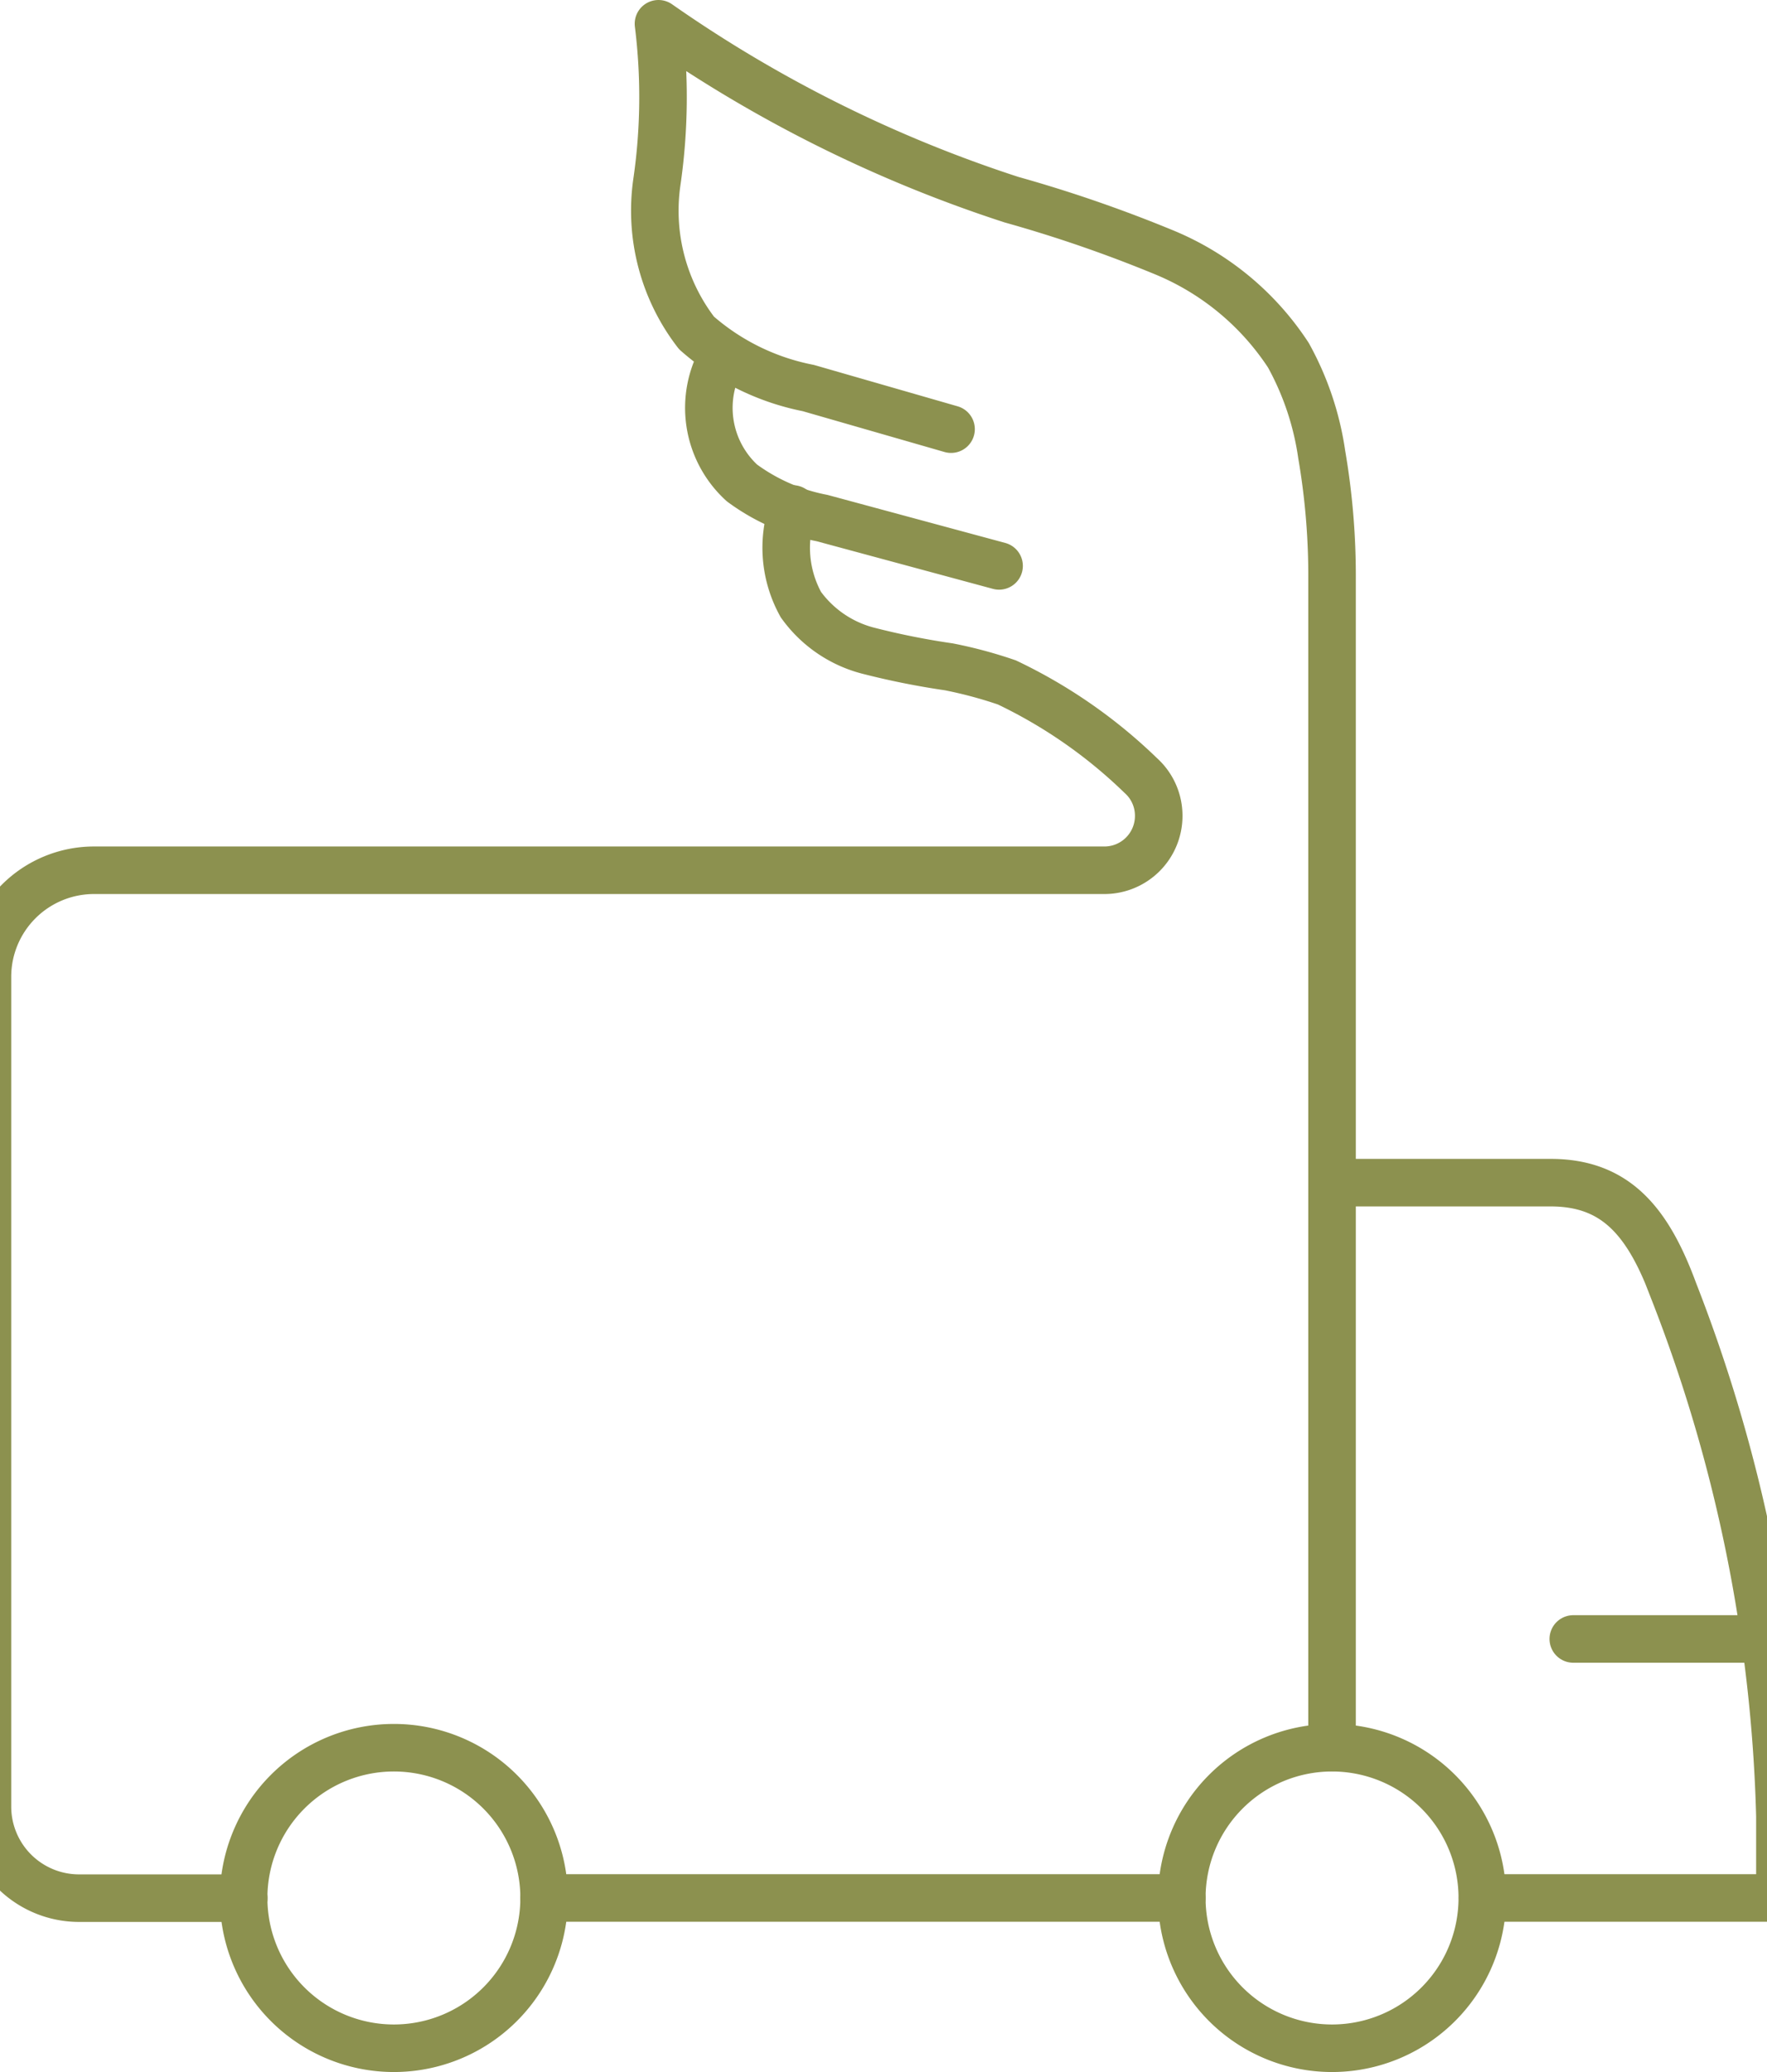 <svg preserveAspectRatio="xMidYMid slice" xmlns="http://www.w3.org/2000/svg" width="29px" height="34px" viewBox="0 0 40.951 46.109">
  <g id="Gruppe_9073" data-name="Gruppe 9073" transform="translate(-1340.336 -1153.913)">
    <path id="Pfad_7788" data-name="Pfad 7788" d="M1353.258,1196.149a3.344,3.344,0,1,0-3.344,3.344A3.344,3.344,0,0,0,1353.258,1196.149Z" fill="none" stroke="#8c914f" stroke-linecap="round" stroke-miterlimit="10" stroke-width="1.058"/>
    <path id="Pfad_7789" data-name="Pfad 7789" d="M1374.139,1196.149a3.344,3.344,0,1,0-3.344,3.344A3.344,3.344,0,0,0,1374.139,1196.149Z" fill="none" stroke="#8c914f" stroke-linecap="round" stroke-miterlimit="10" stroke-width="1.058"/>
    <line id="Linie_3260" data-name="Linie 3260" x2="14.193" transform="translate(1353.258 1196.149)" fill="none" stroke="#8c914f" stroke-linecap="round" stroke-miterlimit="10" stroke-width="1.058"/>
    <line id="Linie_3261" data-name="Linie 3261" x2="4.265" transform="translate(1376.164 1190.385)" fill="none" stroke="#8c914f" stroke-linecap="round" stroke-miterlimit="10" stroke-width="1.058"/>
    <path id="Pfad_7790" data-name="Pfad 7790" d="M1370.8,1180.231h4.86c1.447,0,2.168.86,2.743,2.421a34.519,34.519,0,0,1,2.36,11.678v1.819h-6.619" fill="none" stroke="#8c914f" stroke-linecap="round" stroke-miterlimit="10" stroke-width="1.058"/>
    <path id="Pfad_7791" data-name="Pfad 7791" d="M1362.315,1163.463l-3.178-.915a5.3,5.3,0,0,1-2.487-1.226,4.451,4.451,0,0,1-.885-3.339,13.171,13.171,0,0,0,.038-3.541,29.7,29.7,0,0,0,7.856,3.914,30.378,30.378,0,0,1,3.421,1.182,6.069,6.069,0,0,1,2.743,2.28,6.46,6.46,0,0,1,.742,2.209,15.961,15.961,0,0,1,.23,2.8v25.974" fill="none" stroke="#8c914f" stroke-linecap="round" stroke-linejoin="round" stroke-width="1.058"/>
    <path id="Pfad_7792" data-name="Pfad 7792" d="M1357.237,1161.842a2.263,2.263,0,0,0,.424,2.818,4.414,4.414,0,0,0,1.785.782l3.938,1.064" fill="none" stroke="#8c914f" stroke-linecap="round" stroke-linejoin="round" stroke-width="1.058"/>
    <path id="Pfad_7793" data-name="Pfad 7793" d="M1358.792,1165.239a2.616,2.616,0,0,0,.181,2.129,2.664,2.664,0,0,0,1.487,1.022,17.085,17.085,0,0,0,1.805.362,9.777,9.777,0,0,1,1.292.347,11.172,11.172,0,0,1,2.98,2.071,1.2,1.2,0,0,1,.4.9h0a1.209,1.209,0,0,1-1.209,1.209h-22.489a2.372,2.372,0,0,0-2.371,2.371v18.464a2.039,2.039,0,0,0,2.039,2.039h3.666" fill="none" stroke="#8c914f" stroke-linecap="round" stroke-miterlimit="10" stroke-width="1.058"/>
  </g>
</svg>
